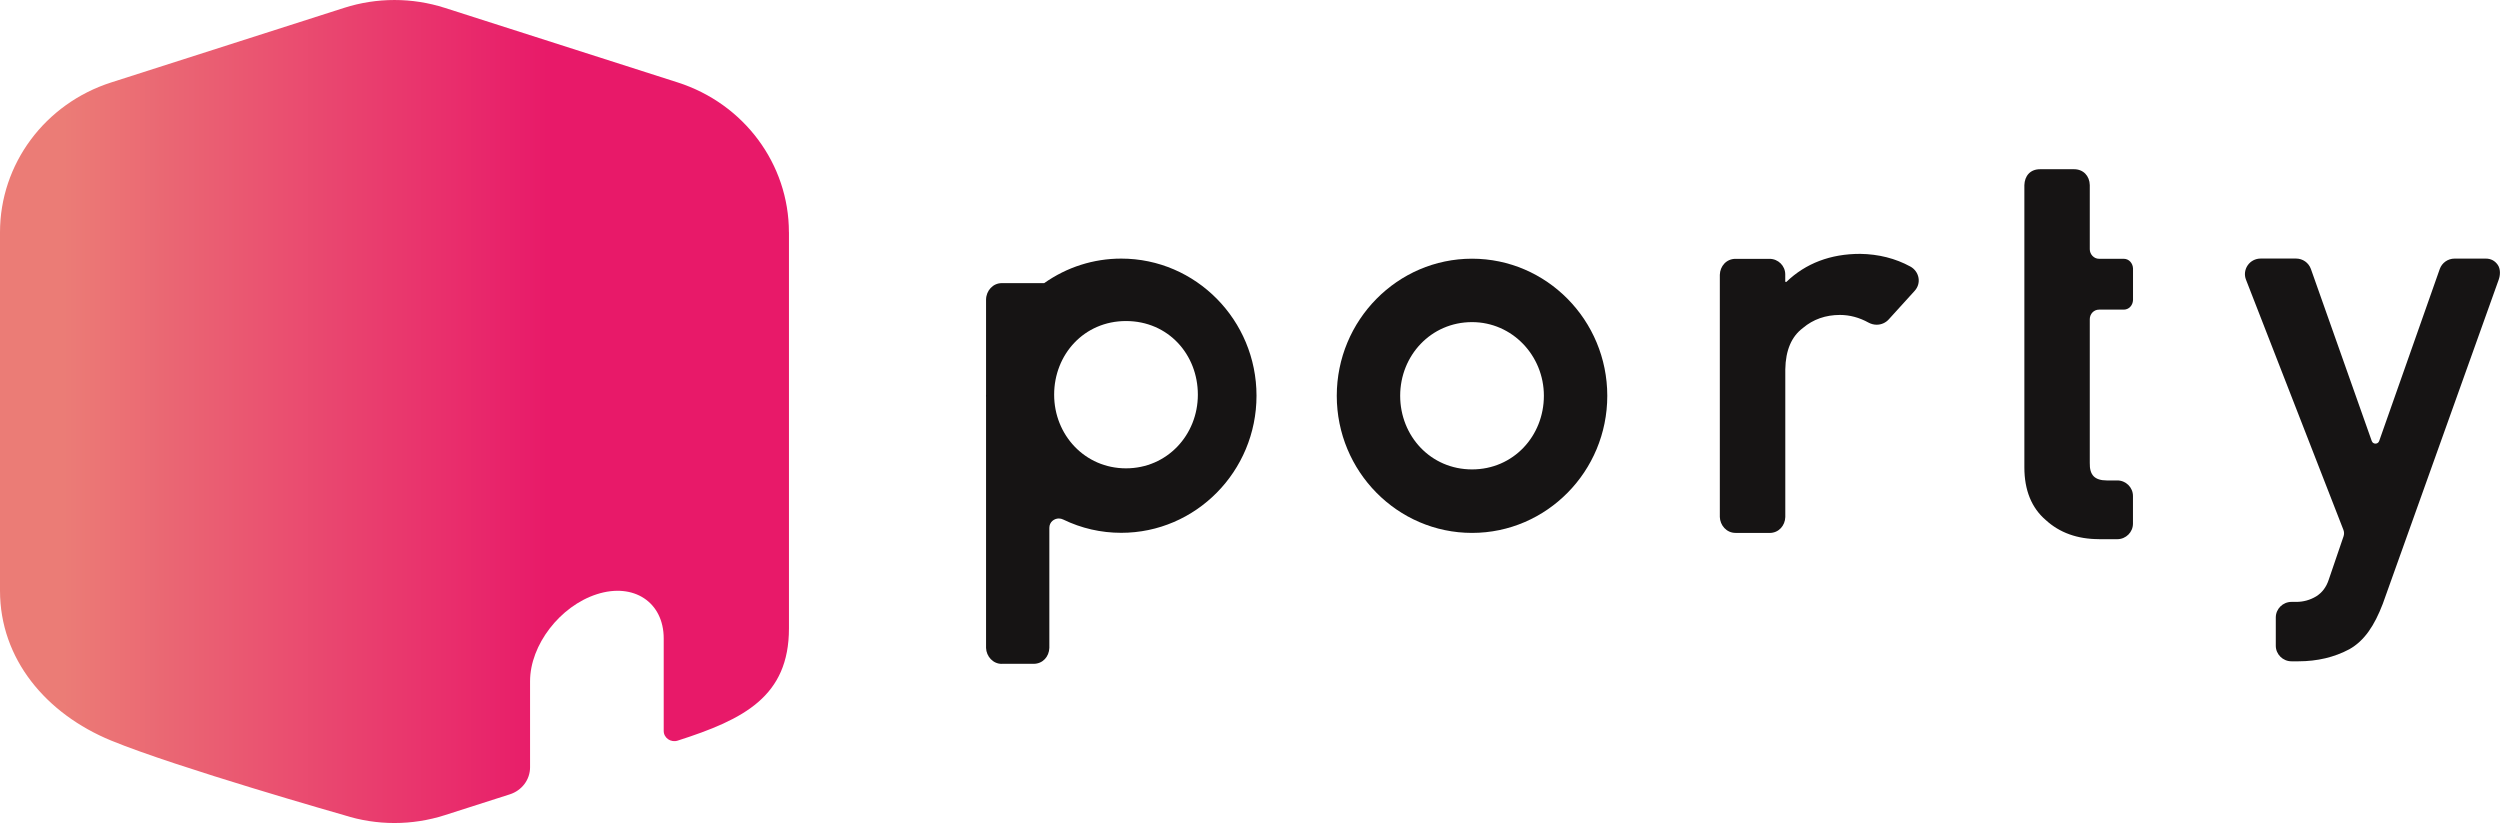 <svg width="161" height="53" viewBox="0 0 161 53" fill="none" xmlns="http://www.w3.org/2000/svg">
<g clip-path="url(#clip0_2550_1068)">
<path d="M111.768 34.319C111.178 34.319 110.772 33.818 110.757 33.294V17.695C110.772 17.146 111.175 16.669 111.768 16.669H113.959C114.516 16.669 114.97 17.119 114.97 17.671V18.117C114.97 18.157 115.019 18.177 115.046 18.151C116.293 16.954 117.888 16.349 119.794 16.349C120.984 16.367 122.07 16.642 123.03 17.167C123.308 17.32 123.499 17.587 123.553 17.896C123.605 18.195 123.514 18.498 123.308 18.726L121.631 20.573C121.435 20.789 121.153 20.912 120.86 20.912C120.678 20.912 120.497 20.864 120.336 20.777C119.74 20.447 119.12 20.282 118.493 20.282C117.57 20.282 116.768 20.564 116.111 21.119L116.102 21.128C115.376 21.667 114.994 22.558 114.973 23.784V33.297C114.958 33.845 114.556 34.322 113.962 34.322H111.771L111.768 34.319Z" fill="#161414"/>
<path d="M135.175 34.721C133.789 34.721 132.636 34.307 131.749 33.492C130.835 32.712 130.369 31.57 130.369 30.098V11.923C130.387 11.33 130.744 10.898 131.38 10.898H133.571C134.167 10.898 134.57 11.33 134.582 11.923V16.052C134.582 16.378 134.848 16.666 135.178 16.666H136.77C137.115 16.666 137.351 16.96 137.366 17.281V19.326C137.351 19.67 137.1 19.94 136.77 19.94H135.178C134.833 19.94 134.582 20.228 134.582 20.555V29.807C134.57 30.203 134.655 30.493 134.833 30.673C135.009 30.85 135.29 30.94 135.669 30.94C135.69 30.94 135.711 30.94 135.732 30.94H136.353C136.909 30.94 137.363 31.39 137.363 31.942V33.722C137.363 34.274 136.909 34.724 136.353 34.724H135.172L135.175 34.721Z" fill="#161414"/>
<path d="M147.572 42.588C147.015 42.588 146.561 42.138 146.561 41.586V39.764C146.561 39.212 147.015 38.762 147.572 38.762H147.877C148.337 38.762 148.77 38.642 149.164 38.405C149.551 38.163 149.817 37.806 149.975 37.32L150.925 34.538C150.97 34.403 150.967 34.256 150.916 34.124L144.642 18.012C144.521 17.704 144.563 17.359 144.751 17.086C144.939 16.813 145.25 16.651 145.583 16.651H147.868C148.298 16.651 148.679 16.921 148.822 17.323L152.741 28.401C152.819 28.626 153.14 28.626 153.219 28.401L157.12 17.326C157.262 16.924 157.644 16.654 158.073 16.654H160.083C160.413 16.654 160.667 16.789 160.855 17.056C161.042 17.326 161.024 17.719 160.912 18.024L153.449 38.891C152.91 40.297 152.266 41.263 151.303 41.808C150.335 42.327 149.23 42.588 148.023 42.588H147.572Z" fill="#161414"/>
<path d="M94.799 34.319C89.996 34.319 86.088 30.359 86.088 25.49C86.088 20.621 89.996 16.66 94.799 16.66C99.602 16.66 103.509 20.621 103.509 25.49C103.509 30.359 99.602 34.319 94.799 34.319ZM94.799 20.744C92.156 20.744 90.171 22.896 90.171 25.487C90.171 28.077 92.132 30.23 94.799 30.23C97.465 30.23 99.426 28.077 99.426 25.487C99.426 22.896 97.386 20.744 94.799 20.744Z" fill="#161414"/>
<path d="M64.509 42.753C63.947 42.753 63.52 42.27 63.502 41.727V25.598C63.502 25.598 63.502 25.574 63.502 25.559C63.502 25.535 63.498 25.511 63.498 25.487C63.498 25.463 63.498 25.439 63.502 25.415C63.502 25.403 63.502 25.388 63.502 25.373V19.29C63.511 18.717 63.947 18.234 64.512 18.234H67.245C68.713 17.2 70.426 16.654 72.209 16.654C77.012 16.654 80.919 20.615 80.919 25.484C80.919 30.352 77.012 34.313 72.209 34.313C70.901 34.313 69.642 34.025 68.468 33.456C68.38 33.413 68.286 33.39 68.19 33.39C67.89 33.39 67.578 33.614 67.578 33.992V41.724C67.56 42.288 67.154 42.75 66.567 42.75H64.509V42.753ZM72.514 20.675C69.815 20.675 67.887 22.827 67.887 25.418C67.887 28.008 69.863 30.161 72.514 30.161C75.166 30.161 77.142 28.008 77.142 25.418C77.142 22.827 75.235 20.675 72.514 20.675Z" fill="#161414"/>
<path d="M50.809 14.96V40.462C50.809 44.854 47.918 46.326 43.642 47.696C43.2 47.837 42.743 47.523 42.743 47.073V41.116C42.743 38.783 40.815 37.506 38.439 38.267C36.064 39.029 34.136 41.535 34.136 43.871V49.417C34.136 50.206 33.612 50.907 32.831 51.156L28.646 52.496C26.539 53.171 24.266 53.171 22.16 52.496C22.16 52.496 11.377 49.426 7.167 47.696C2.954 45.967 0 42.432 0 38.04V14.96C0 10.568 2.89 6.674 7.167 5.307L22.16 0.507C24.266 -0.168 26.539 -0.168 28.646 0.507L43.639 5.307C47.915 6.674 50.806 10.568 50.806 14.96H50.809Z" fill="url(#paint0_linear_2550_1068)"/>
</g>
<defs>
<linearGradient id="paint0_linear_2550_1068" x1="50.809" y1="26.5" x2="0" y2="26.5" gradientUnits="userSpaceOnUse">
<stop offset="0.21" stop-color="#E81969"/>
<stop offset="0.3" stop-color="#E81969"/>
<stop offset="0.92" stop-color="#EB7C76"/>
</linearGradient>
<clipPath id="clip0_2550_1068">
<rect width="161" height="53" fill="white"/>
</clipPath>
</defs>
</svg>
